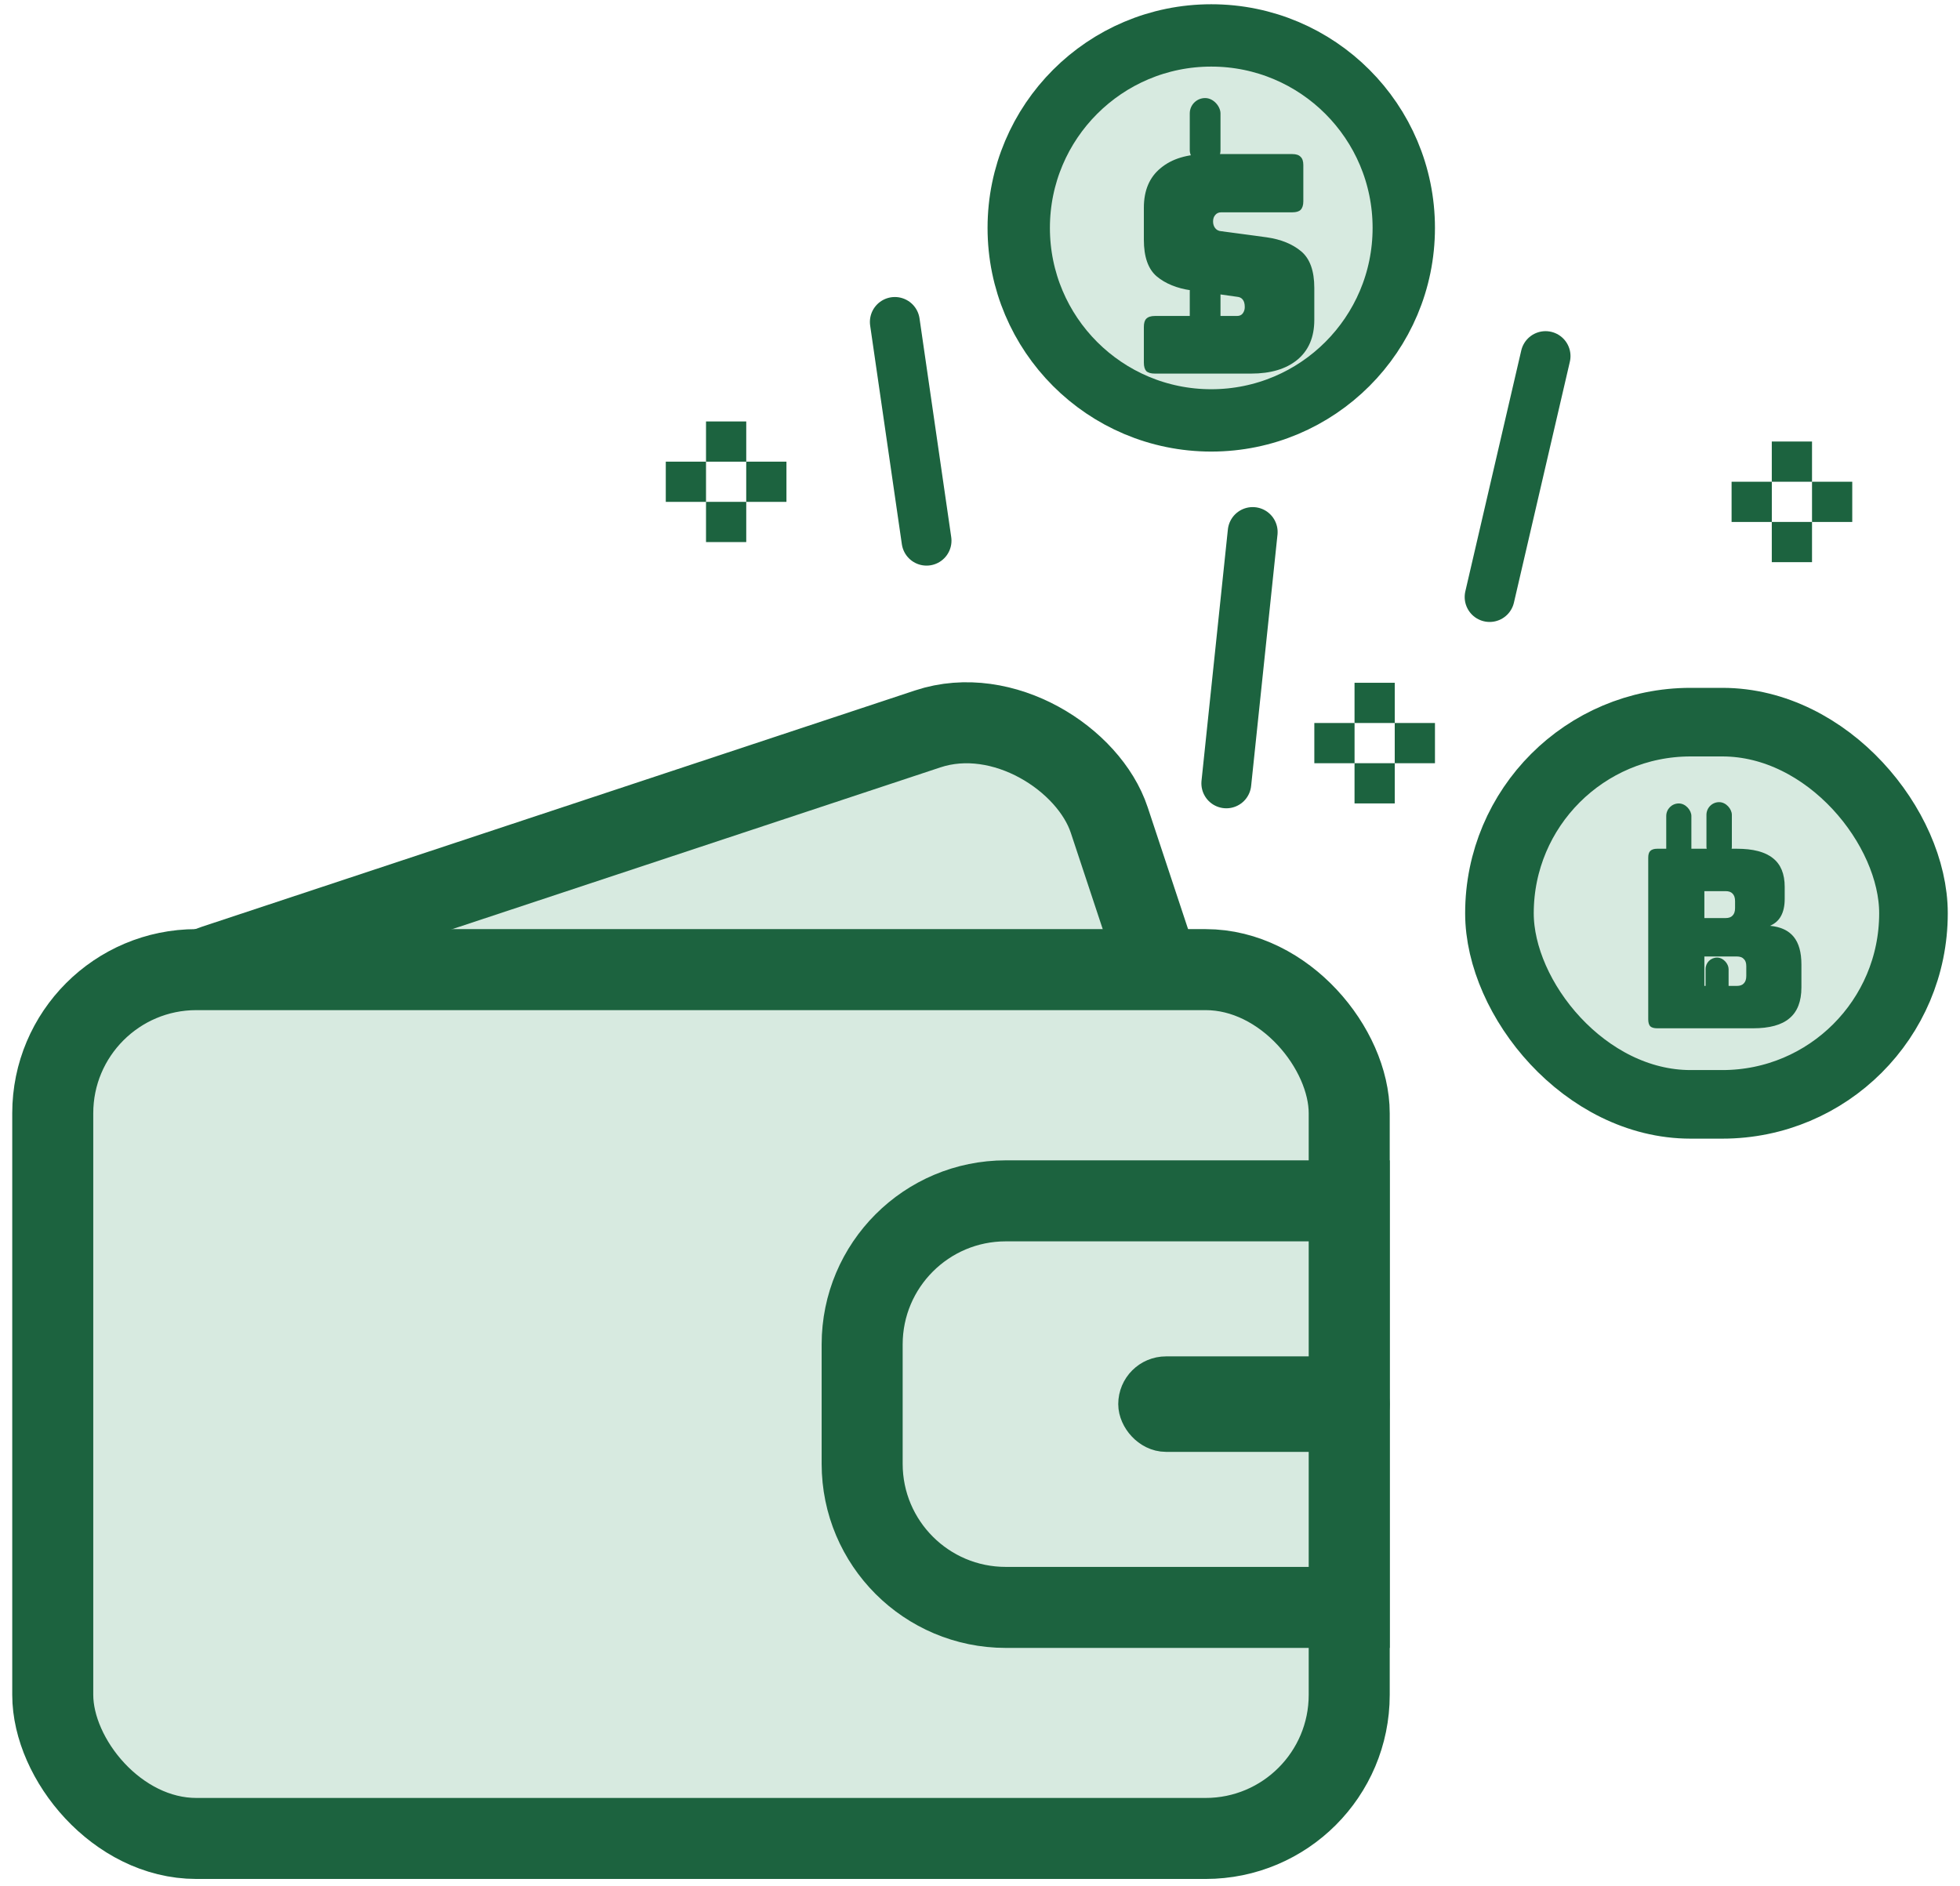 <svg width="80" height="77" viewBox="0 0 80 77" fill="none" xmlns="http://www.w3.org/2000/svg">
<rect x="3.205" y="41.243" width="42.378" height="35.468" rx="5.862" transform="rotate(-18.335 3.205 41.243)" fill="#D7EAE0" stroke="#1C633F" stroke-width="3.307"/>
<rect x="2.153" y="39.583" width="52.917" height="35.468" rx="5.862" fill="#D7EAE0" stroke="#1C633F" stroke-width="3.307"/>
<path d="M35.19 54.884C35.19 51.646 37.815 49.022 41.052 49.022H55.07V65.619H41.052C37.815 65.619 35.19 62.994 35.19 59.757V54.884Z" fill="#D7EAE0" stroke="#1C633F" stroke-width="3.307"/>
<rect x="46.617" y="56.346" width="9.131" height="1.949" rx="0.975" fill="#D7EAE0" stroke="#1C633F" stroke-width="1.949"/>
<path d="M51.13 21.719L50.054 31.979" stroke="#1C633F" stroke-width="2.036" stroke-linecap="round" stroke-linejoin="round"/>
<path d="M63.084 14.537L60.801 24.372" stroke="#1C633F" stroke-width="2.036" stroke-linecap="round" stroke-linejoin="round"/>
<path d="M36.524 13.143L37.818 22.072" stroke="#1C633F" stroke-width="2.036" stroke-linecap="round" stroke-linejoin="round"/>
<rect x="28.817" y="17.205" width="1.642" height="1.642" fill="#1C633F"/>
<rect x="28.817" y="20.487" width="1.642" height="1.642" fill="#1C633F"/>
<rect x="27.175" y="18.846" width="1.642" height="1.642" fill="#1C633F"/>
<rect x="30.458" y="18.846" width="1.642" height="1.642" fill="#1C633F"/>
<rect x="55.287" y="27.873" width="1.642" height="1.642" fill="#1C633F"/>
<rect x="55.287" y="31.156" width="1.642" height="1.642" fill="#1C633F"/>
<rect x="53.646" y="29.515" width="1.642" height="1.642" fill="#1C633F"/>
<rect x="56.928" y="29.515" width="1.642" height="1.642" fill="#1C633F"/>
<rect x="72.318" y="18.024" width="1.642" height="1.642" fill="#1C633F"/>
<rect x="72.318" y="21.307" width="1.642" height="1.642" fill="#1C633F"/>
<rect x="70.677" y="19.666" width="1.642" height="1.642" fill="#1C633F"/>
<rect x="73.96" y="19.666" width="1.642" height="1.642" fill="#1C633F"/>
<rect x="61.202" y="29.48" width="16.899" height="15.603" rx="7.801" fill="#D7EAE0" stroke="#1C633F" stroke-width="2.8"/>
<path d="M71.552 41.978H67.642C67.513 41.978 67.418 41.951 67.357 41.897C67.302 41.836 67.275 41.741 67.275 41.612V35.014C67.275 34.885 67.302 34.794 67.357 34.739C67.418 34.678 67.513 34.648 67.642 34.648H70.89C71.555 34.648 72.047 34.776 72.366 35.035C72.685 35.286 72.845 35.676 72.845 36.205V36.694C72.845 36.979 72.794 37.213 72.692 37.397C72.597 37.573 72.448 37.706 72.244 37.794C72.678 37.834 73.001 37.984 73.211 38.242C73.422 38.5 73.527 38.876 73.527 39.372V40.309C73.527 40.879 73.364 41.3 73.038 41.571C72.719 41.843 72.224 41.978 71.552 41.978ZM69.566 36.379V37.478H70.432C70.561 37.478 70.656 37.444 70.717 37.376C70.785 37.308 70.819 37.207 70.819 37.071V36.786C70.819 36.65 70.785 36.548 70.717 36.48C70.656 36.412 70.561 36.379 70.432 36.379H69.566ZM69.566 39.046V40.248H70.89C71.019 40.248 71.114 40.214 71.175 40.146C71.243 40.078 71.277 39.976 71.277 39.84V39.443C71.277 39.307 71.243 39.209 71.175 39.148C71.114 39.08 71.019 39.046 70.89 39.046H69.566Z" fill="#1C633F"/>
<rect x="69.651" y="32.746" width="1.037" height="2.333" rx="0.518" fill="#1C633F"/>
<rect x="69.615" y="39.091" width="0.94" height="1.645" rx="0.47" fill="#1C633F"/>
<rect x="68.01" y="32.799" width="1.026" height="8.003" rx="0.513" fill="#1C633F"/>
<circle cx="49.439" cy="9.304" r="7.858" fill="#D7EAE0" stroke="#1C633F" stroke-width="2.545"/>
<path d="M51.069 15.251H47.136C46.978 15.251 46.862 15.217 46.788 15.151C46.721 15.076 46.688 14.96 46.688 14.803V13.347C46.688 13.189 46.721 13.077 46.788 13.011C46.862 12.936 46.978 12.899 47.136 12.899H50.484C50.592 12.899 50.67 12.865 50.72 12.799C50.778 12.724 50.807 12.637 50.807 12.538C50.807 12.396 50.778 12.293 50.72 12.226C50.67 12.16 50.592 12.123 50.484 12.114L48.617 11.853C48.036 11.77 47.568 11.579 47.211 11.281C46.862 10.982 46.688 10.484 46.688 9.787V8.481C46.688 7.775 46.916 7.236 47.373 6.863C47.829 6.481 48.459 6.29 49.264 6.29H52.749C52.906 6.29 53.018 6.328 53.085 6.402C53.159 6.469 53.197 6.581 53.197 6.738V8.219C53.197 8.377 53.159 8.493 53.085 8.568C53.018 8.634 52.906 8.667 52.749 8.667H49.849C49.741 8.667 49.658 8.705 49.6 8.779C49.542 8.846 49.513 8.933 49.513 9.041C49.513 9.149 49.542 9.24 49.6 9.314C49.658 9.389 49.741 9.431 49.849 9.439L51.703 9.688C52.284 9.771 52.753 9.962 53.109 10.26C53.466 10.559 53.645 11.057 53.645 11.754V13.06C53.645 13.765 53.412 14.309 52.948 14.691C52.491 15.064 51.865 15.251 51.069 15.251Z" fill="#1C633F"/>
<rect x="48.562" y="4.003" width="1.254" height="2.759" rx="0.627" fill="#1C633F"/>
<rect x="48.562" y="11.276" width="1.254" height="2.759" rx="0.627" fill="#1C633F"/>
</svg>
